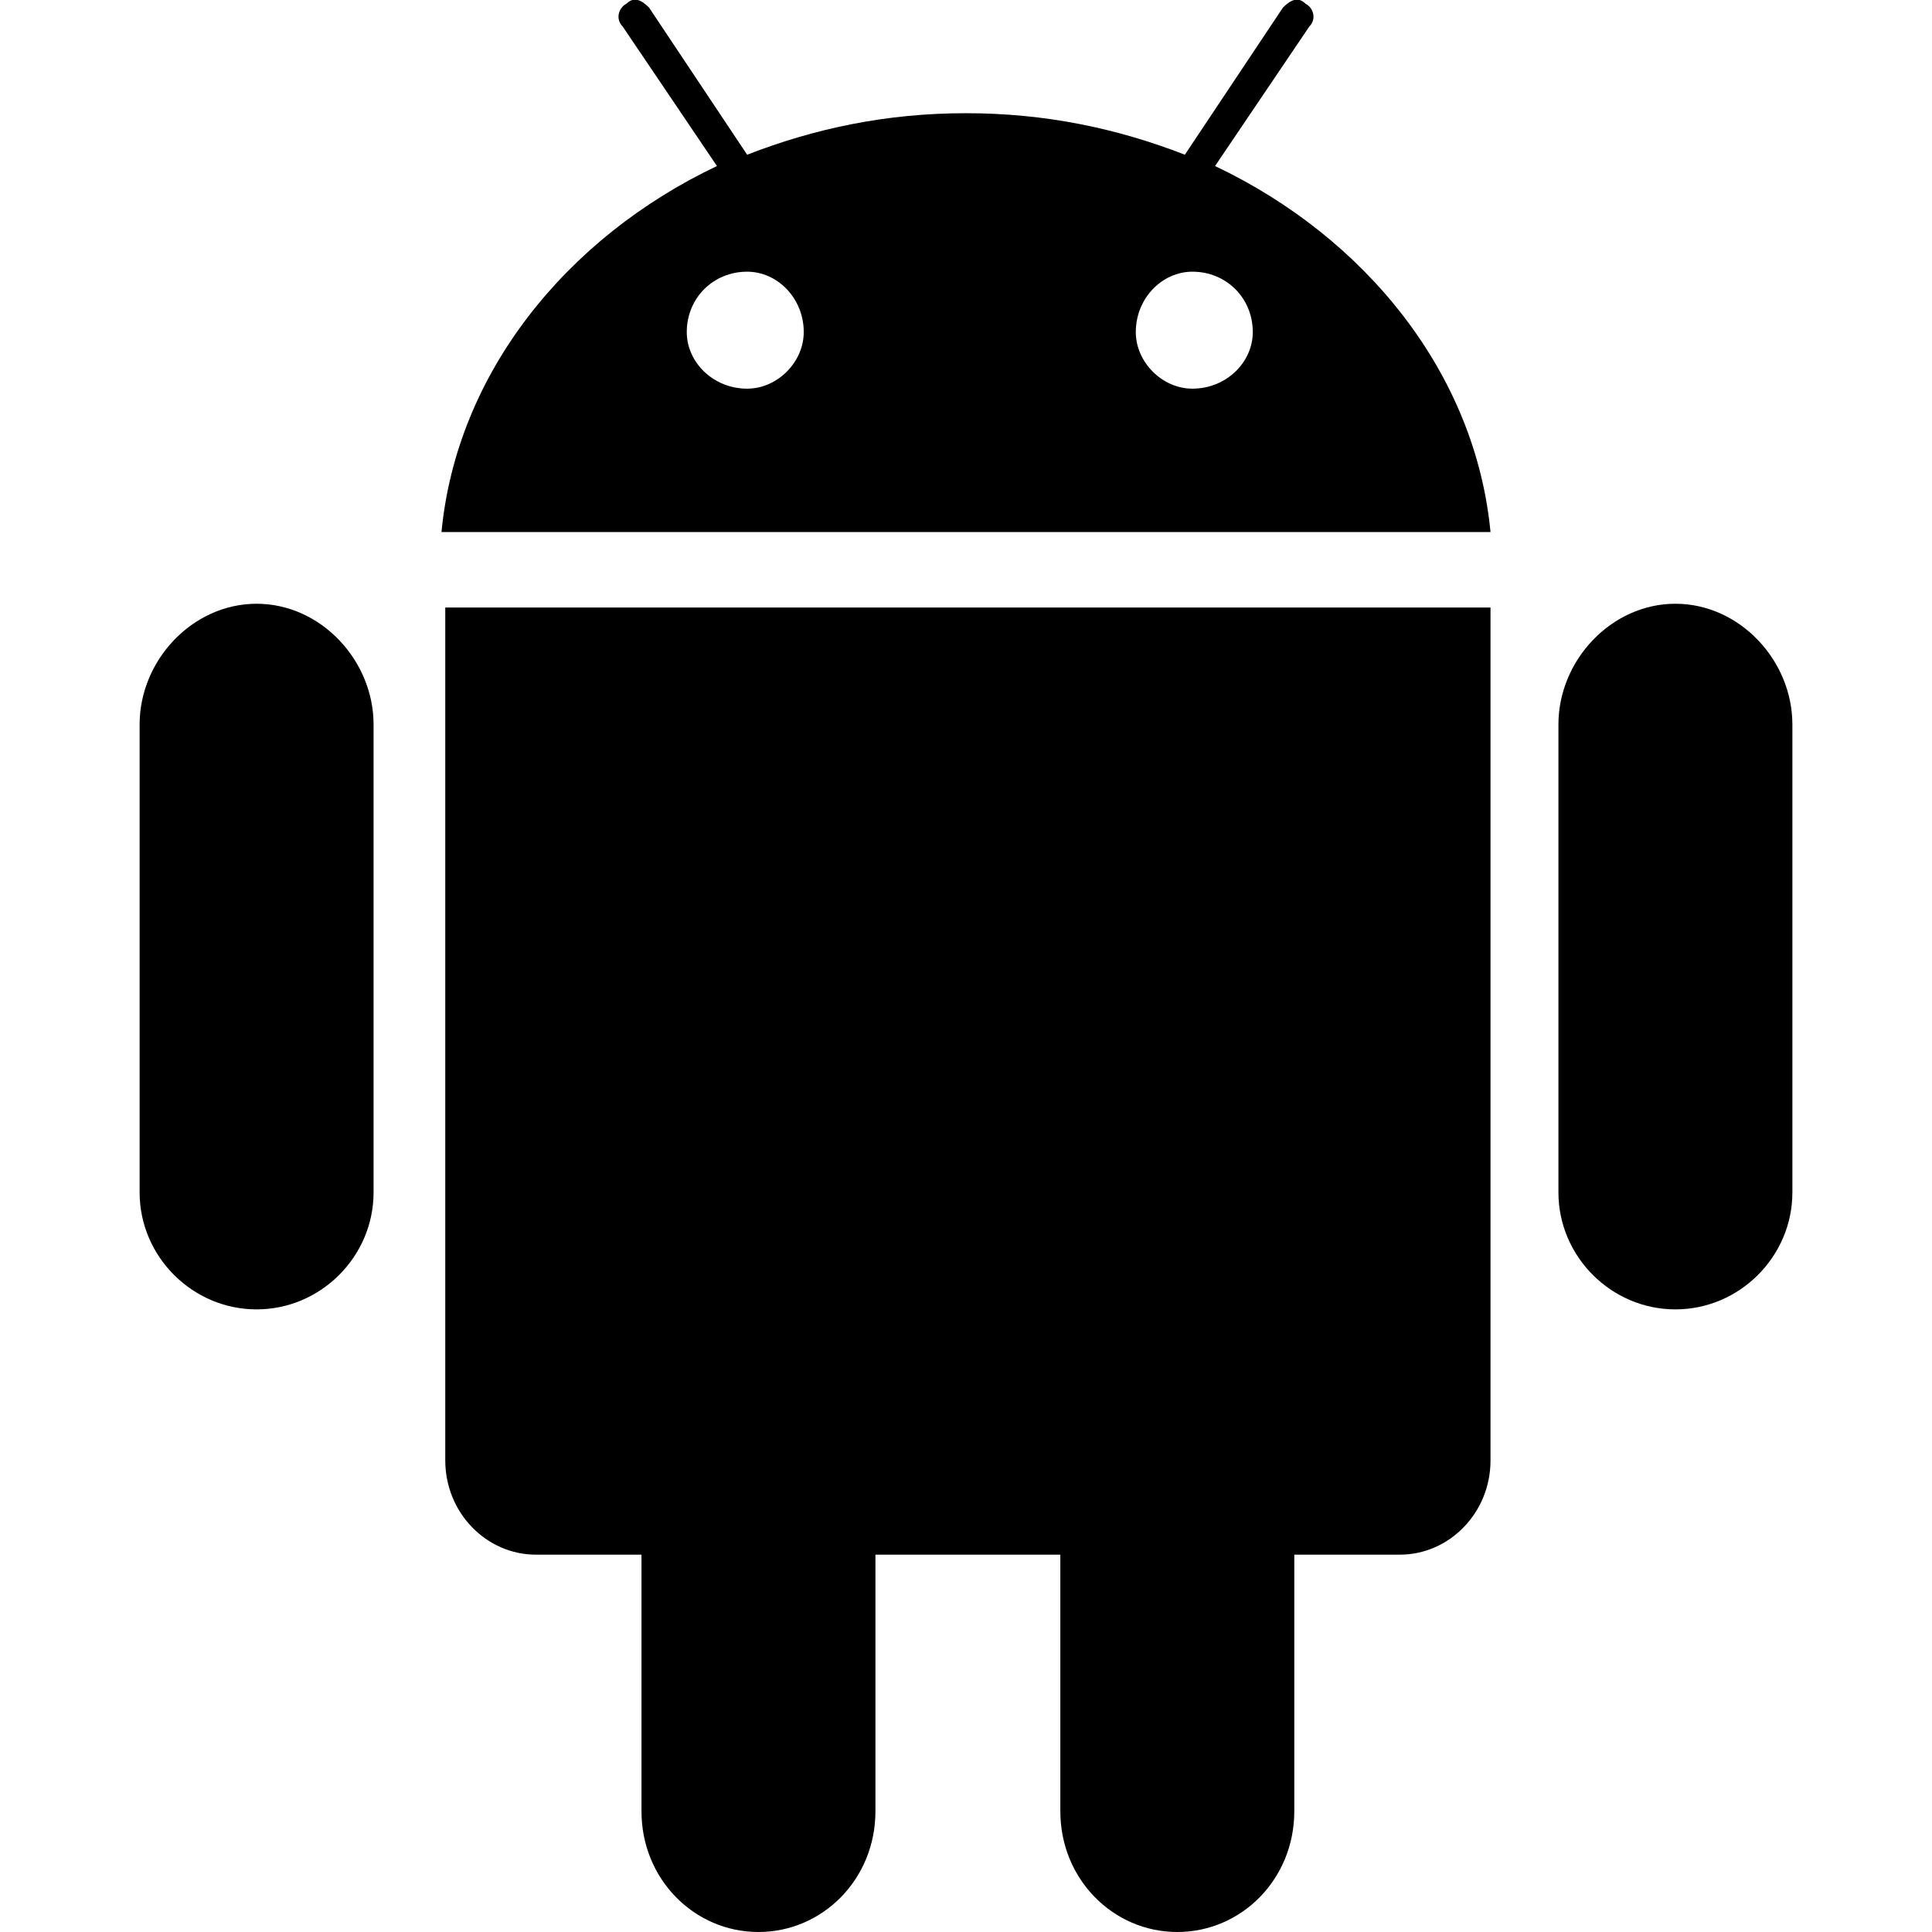 <svg version="1.1" xmlns="http://www.w3.org/2000/svg"   viewBox="0 0 1500 1500">

<path d="M1300.781 468.75c-49.805 0-90.82 43.945-90.82 93.75v363.281c0 49.805 41.016 90.82 90.82 90.82s90.82-41.016 90.82-90.82v-363.281c0-49.805-41.016-93.75-90.82-93.75zM199.219 468.75c-49.805 0-90.82 43.945-90.82 93.75v363.281c0 49.805 41.016 90.82 90.82 90.82s90.82-41.016 90.82-90.82v-363.281c0-49.805-41.016-93.75-90.82-93.75zM345.703 471.68v662.109c0 41.016 32.227 73.242 70.313 73.242h82.031v199.219c0 52.734 41.016 93.75 90.82 93.75s90.82-41.016 90.82-93.75v-199.219h143.555v199.219c0 52.734 41.016 93.75 90.82 93.75s90.82-41.016 90.82-93.75v-199.219h82.031c38.086 0 70.313-32.227 70.313-73.242v-662.109zM943.359 128.906l73.242-108.398c5.859-5.859 2.93-14.648-2.93-17.578-5.859-5.859-11.719-2.93-17.578 2.93l-76.172 114.258c-52.734-20.508-108.398-32.227-169.922-32.227s-117.188 11.719-169.922 32.227l-76.172-114.258c-5.859-5.859-11.719-8.789-17.578-2.93-5.859 2.93-8.789 11.719-2.93 17.578l73.242 108.398c-117.188 55.664-202.148 161.133-213.867 284.18h814.453c-11.719-123.047-96.68-228.516-213.867-284.18zM580.078 301.758c-26.367 0-46.875-20.508-46.875-43.945 0-26.367 20.508-46.875 46.875-46.875 23.438 0 43.945 20.508 43.945 46.875 0 23.438-20.508 43.945-43.945 43.945zM925.781 301.758c-23.438 0-43.945-20.508-43.945-43.945 0-26.367 20.508-46.875 43.945-46.875 26.367 0 46.875 20.508 46.875 46.875 0 23.438-20.508 43.945-46.875 43.945z"></path>
</svg>

